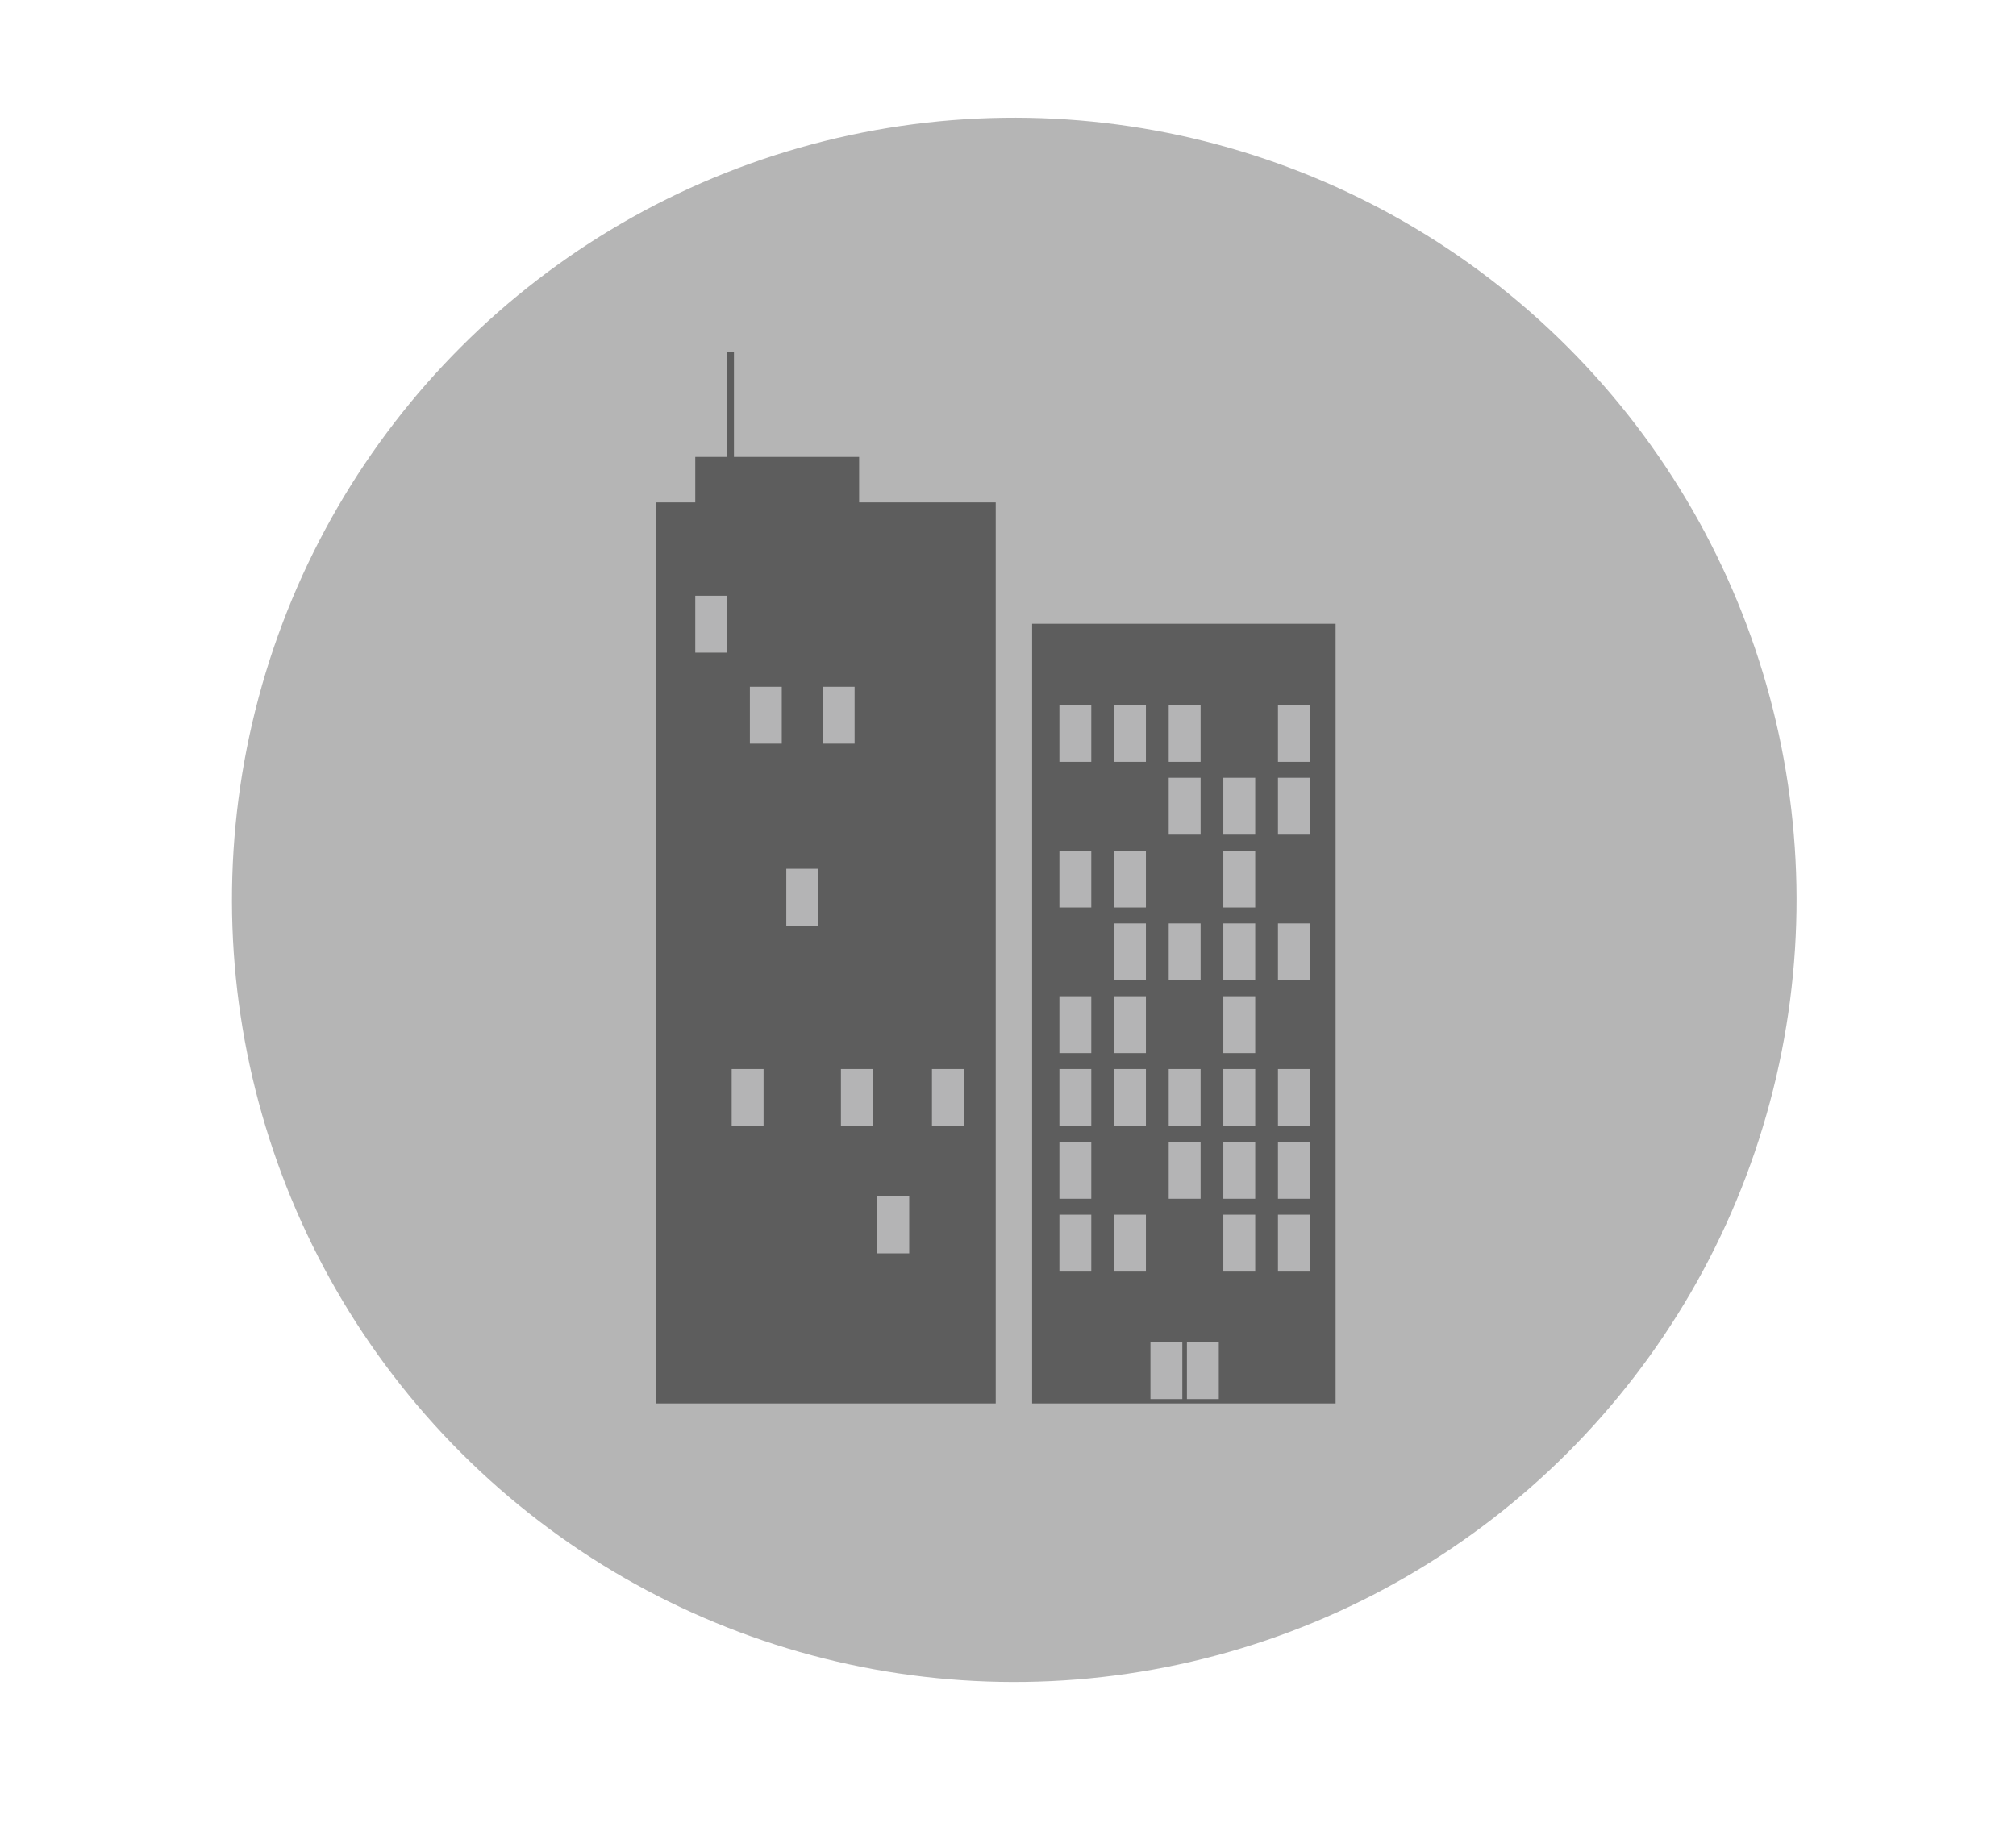 <svg xmlns="http://www.w3.org/2000/svg" viewBox="0 0 320 290"><defs><style>.cls-1{fill:#b5b5b5;}.cls-2{fill:#5d5d5d;}.cls-3{fill:#b4b4b5;}</style></defs><title>customer-login-enterprise</title><g id="Layer_2" data-name="Layer 2"><circle class="cls-1" cx="161" cy="142.85" r="124.17" transform="translate(-53.86 155.69) rotate(-45)"/><rect class="cls-2" x="104.1" y="79.76" width="53.95" height="143.05"/><rect class="cls-2" x="163.83" y="99.03" width="48.17" height="123.78"/><rect class="cls-2" x="110.36" y="72.54" width="26.01" height="12.28"/><rect class="cls-2" x="115.42" y="55.92" width="1.08" height="19.15"/><rect class="cls-3" x="110.36" y="94.58" width="5.06" height="9.03"/><rect class="cls-3" x="119.03" y="109.03" width="5.06" height="9.03"/><rect class="cls-3" x="130.59" y="109.03" width="5.06" height="9.03"/><rect class="cls-3" x="124.81" y="137.93" width="5.06" height="9.03"/><rect class="cls-3" x="147.93" y="169.72" width="5.06" height="9.03"/><rect class="cls-3" x="133.48" y="169.72" width="5.06" height="9.03"/><rect class="cls-3" x="116.14" y="169.72" width="5.06" height="9.03"/><rect class="cls-3" x="139.26" y="189.95" width="5.06" height="9.03"/><rect class="cls-3" x="168.16" y="111.92" width="5.06" height="9.03"/><rect class="cls-3" x="176.83" y="111.92" width="5.06" height="9.03"/><rect class="cls-3" x="185.51" y="111.92" width="5.06" height="9.03"/><rect class="cls-3" x="202.85" y="111.92" width="5.06" height="9.03"/><rect class="cls-3" x="185.51" y="123.48" width="5.06" height="9.03"/><rect class="cls-3" x="194.18" y="123.48" width="5.06" height="9.03"/><rect class="cls-3" x="202.85" y="123.48" width="5.06" height="9.03"/><rect class="cls-3" x="168.16" y="135.04" width="5.06" height="9.03"/><rect class="cls-3" x="176.83" y="135.04" width="5.06" height="9.03"/><rect class="cls-3" x="194.18" y="135.04" width="5.06" height="9.03"/><rect class="cls-3" x="176.83" y="146.6" width="5.06" height="9.03"/><rect class="cls-3" x="185.51" y="146.6" width="5.06" height="9.03"/><rect class="cls-3" x="194.18" y="146.6" width="5.06" height="9.03"/><rect class="cls-3" x="202.85" y="146.6" width="5.06" height="9.03"/><rect class="cls-3" x="168.16" y="158.16" width="5.06" height="9.03"/><rect class="cls-3" x="176.83" y="158.16" width="5.06" height="9.03"/><rect class="cls-3" x="194.18" y="158.16" width="5.06" height="9.03"/><rect class="cls-3" x="168.16" y="169.72" width="5.06" height="9.03"/><rect class="cls-3" x="176.83" y="169.72" width="5.06" height="9.03"/><rect class="cls-3" x="185.51" y="169.72" width="5.06" height="9.03"/><rect class="cls-3" x="194.18" y="169.72" width="5.06" height="9.03"/><rect class="cls-3" x="202.85" y="169.72" width="5.06" height="9.03"/><rect class="cls-3" x="168.16" y="181.28" width="5.06" height="9.03"/><rect class="cls-3" x="185.51" y="181.28" width="5.06" height="9.03"/><rect class="cls-3" x="194.18" y="181.28" width="5.06" height="9.03"/><rect class="cls-3" x="202.85" y="181.28" width="5.06" height="9.03"/><rect class="cls-3" x="168.16" y="192.84" width="5.06" height="9.03"/><rect class="cls-3" x="176.83" y="192.84" width="5.06" height="9.03"/><rect class="cls-3" x="194.18" y="192.84" width="5.06" height="9.03"/><rect class="cls-3" x="202.85" y="192.84" width="5.06" height="9.03"/><rect class="cls-3" x="182.61" y="213.08" width="5.06" height="9.03"/><rect class="cls-3" x="188.4" y="213.08" width="5.06" height="9.03"/></g></svg>